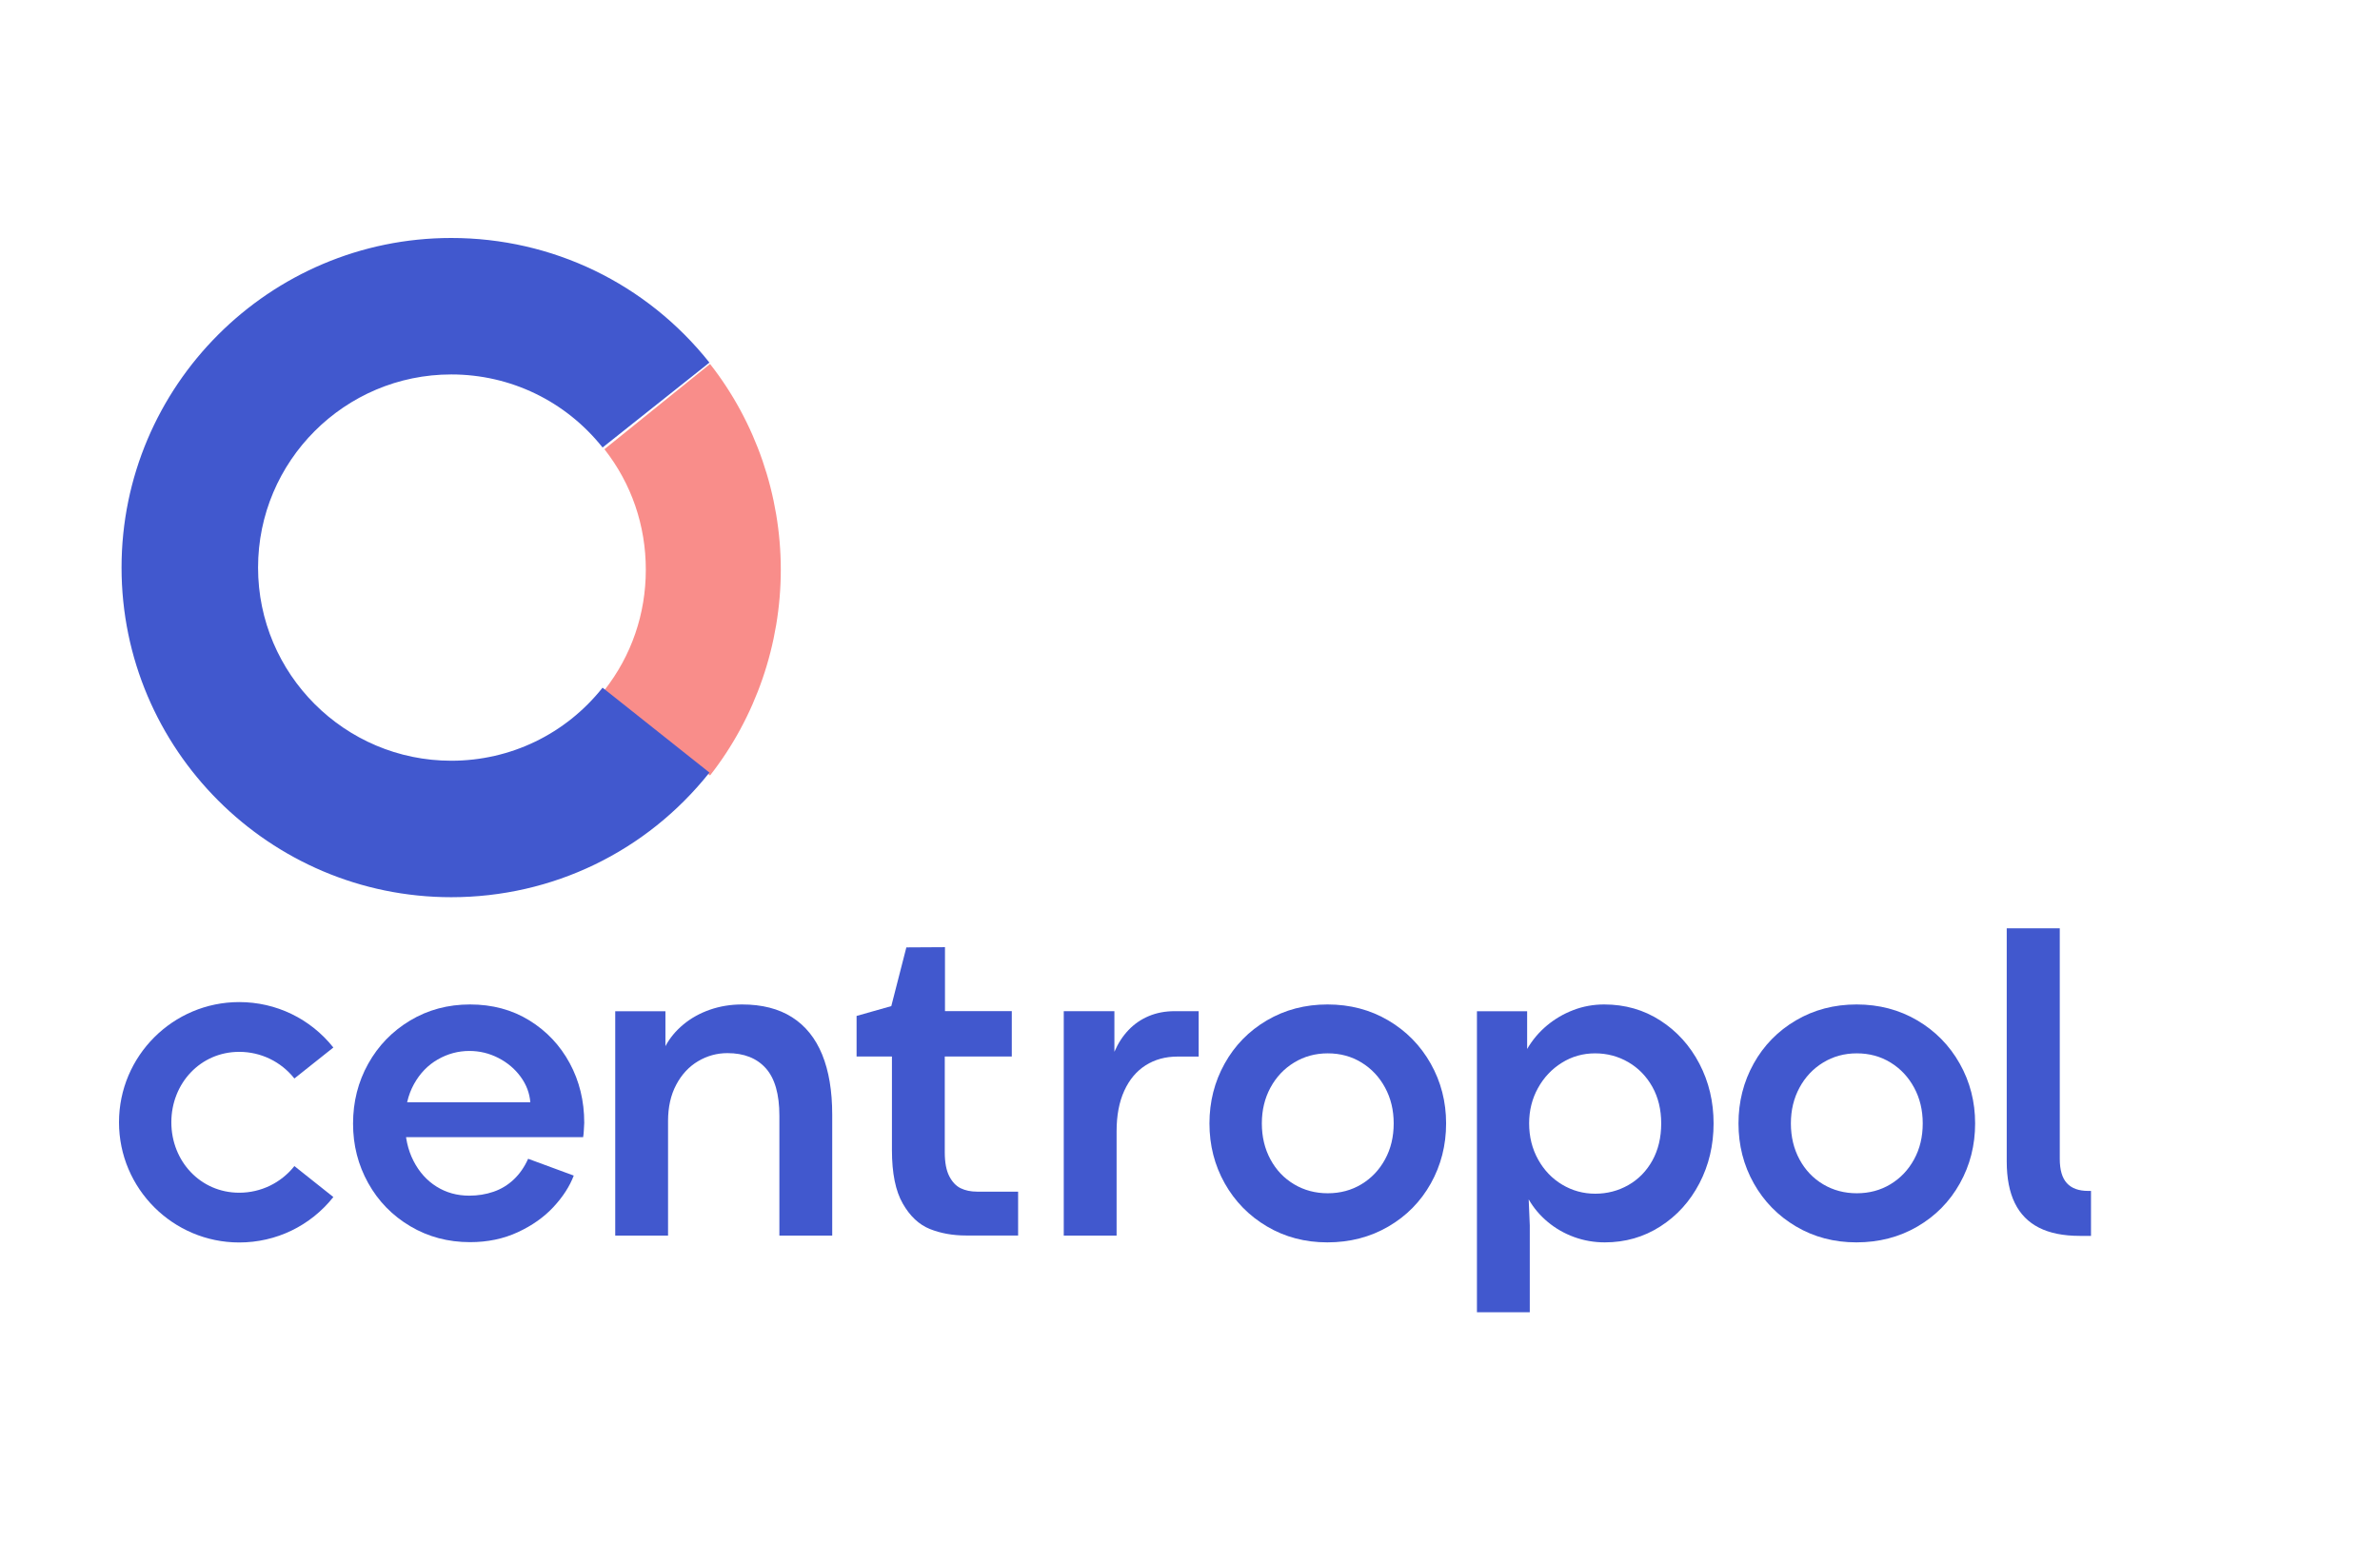 <svg width="140" height="92" viewBox="0 0 140 92" fill="none" xmlns="http://www.w3.org/2000/svg">
<path d="M122.345 72.705C121.377 72.705 120.577 72.545 119.944 72.224C119.31 71.903 118.834 71.419 118.518 70.773C118.202 70.126 118.043 69.311 118.043 68.326V54.613H121.163V68.172C121.163 68.823 121.302 69.3 121.581 69.604C121.859 69.908 122.276 70.06 122.832 70.06H123V72.705H122.345Z" fill="#4158CE"/>
<path d="M109.224 70.198C109.96 70.198 110.621 70.02 111.208 69.665C111.794 69.31 112.257 68.822 112.595 68.201C112.934 67.581 113.102 66.876 113.102 66.089C113.102 65.31 112.934 64.608 112.595 63.983C112.257 63.359 111.794 62.866 111.208 62.507C110.621 62.147 109.96 61.967 109.224 61.967C108.496 61.967 107.837 62.147 107.246 62.507C106.656 62.866 106.191 63.359 105.854 63.983C105.515 64.608 105.346 65.31 105.346 66.089C105.346 66.876 105.515 67.583 105.854 68.208C106.191 68.833 106.656 69.321 107.246 69.672C107.837 70.023 108.496 70.198 109.224 70.198ZM109.199 73.087C107.889 73.087 106.705 72.775 105.647 72.15C104.591 71.525 103.762 70.68 103.163 69.614C102.564 68.548 102.264 67.373 102.264 66.089C102.264 64.814 102.562 63.641 103.156 62.571C103.751 61.501 104.58 60.653 105.641 60.028C106.703 59.404 107.893 59.091 109.212 59.091C110.53 59.091 111.719 59.404 112.782 60.028C113.843 60.653 114.675 61.501 115.279 62.571C115.882 63.641 116.184 64.814 116.184 66.089C116.184 67.373 115.884 68.55 115.285 69.62C114.686 70.691 113.853 71.536 112.788 72.156C111.722 72.777 110.526 73.087 109.199 73.087Z" fill="#4158CE"/>
<path d="M93.84 70.224C94.541 70.224 95.189 70.055 95.785 69.717C96.38 69.378 96.85 68.897 97.198 68.272C97.544 67.647 97.718 66.92 97.718 66.089C97.718 65.276 97.544 64.559 97.198 63.938C96.85 63.318 96.38 62.834 95.785 62.487C95.189 62.141 94.537 61.967 93.827 61.967C93.117 61.967 92.465 62.151 91.874 62.52C91.284 62.887 90.815 63.384 90.469 64.009C90.123 64.634 89.949 65.327 89.949 66.089C89.949 66.868 90.124 67.574 90.475 68.208C90.826 68.841 91.299 69.336 91.894 69.691C92.489 70.046 93.137 70.224 93.84 70.224ZM86.879 59.489H89.832V61.711C90.141 61.18 90.528 60.72 90.996 60.33C91.461 59.941 91.982 59.637 92.555 59.419C93.128 59.2 93.732 59.091 94.366 59.091C95.59 59.091 96.691 59.406 97.666 60.035C98.642 60.664 99.408 61.511 99.965 62.577C100.521 63.643 100.799 64.814 100.799 66.089C100.799 67.373 100.521 68.548 99.965 69.614C99.408 70.68 98.642 71.525 97.666 72.15C96.691 72.775 95.603 73.087 94.404 73.087C93.771 73.087 93.168 72.982 92.594 72.773C92.019 72.563 91.505 72.268 91.047 71.887C90.588 71.506 90.214 71.063 89.923 70.558L89.987 72.086V77.196H86.879V59.489Z" fill="#4158CE"/>
<path d="M78.104 70.198C78.84 70.198 79.502 70.02 80.088 69.665C80.675 69.31 81.137 68.822 81.475 68.201C81.814 67.581 81.982 66.876 81.982 66.089C81.982 65.31 81.814 64.608 81.475 63.983C81.137 63.359 80.675 62.866 80.088 62.507C79.502 62.147 78.84 61.967 78.104 61.967C77.377 61.967 76.717 62.147 76.127 62.507C75.535 62.866 75.072 63.359 74.733 63.983C74.395 64.608 74.226 65.31 74.226 66.089C74.226 66.876 74.395 67.583 74.733 68.208C75.072 68.833 75.535 69.321 76.127 69.672C76.717 70.023 77.377 70.198 78.104 70.198ZM78.079 73.087C76.769 73.087 75.586 72.775 74.528 72.15C73.471 71.525 72.643 70.68 72.043 69.614C71.444 68.548 71.144 67.373 71.144 66.089C71.144 64.814 71.442 63.641 72.037 62.571C72.632 61.501 73.46 60.653 74.521 60.028C75.583 59.404 76.773 59.091 78.091 59.091C79.41 59.091 80.6 59.404 81.662 60.028C82.723 60.653 83.556 61.501 84.159 62.571C84.763 63.641 85.065 64.814 85.065 66.089C85.065 67.373 84.764 68.55 84.166 69.62C83.567 70.691 82.734 71.536 81.668 72.156C80.602 72.777 79.405 73.087 78.079 73.087Z" fill="#4158CE"/>
<path d="M62.574 59.486H65.553V61.875C65.767 61.379 66.043 60.953 66.382 60.597C66.72 60.242 67.118 59.968 67.576 59.775C68.034 59.583 68.541 59.486 69.098 59.486H70.51V62.157H69.264C68.554 62.157 67.93 62.329 67.39 62.671C66.85 63.014 66.431 63.514 66.131 64.174C65.831 64.833 65.682 65.624 65.682 66.549V72.687H62.574V59.486Z" fill="#4158CE"/>
<path d="M56.833 72.683C56.045 72.683 55.333 72.555 54.695 72.299C54.057 72.042 53.526 71.543 53.103 70.802C52.679 70.062 52.467 69.015 52.467 67.663V62.154H50.387V59.766L52.429 59.188L53.315 55.734L55.587 55.721V59.483H59.517V62.154H55.575V67.791C55.575 68.382 55.663 68.848 55.838 69.191C56.013 69.533 56.238 69.771 56.512 69.903C56.786 70.036 57.107 70.103 57.475 70.103H59.889V72.683H56.833Z" fill="#4158CE"/>
<path d="M36.19 59.489H39.143V61.544C39.4 61.064 39.753 60.638 40.202 60.266C40.652 59.894 41.172 59.604 41.763 59.399C42.353 59.194 42.982 59.091 43.65 59.091C44.823 59.091 45.803 59.341 46.591 59.842C47.379 60.343 47.969 61.075 48.363 62.038C48.757 63.001 48.954 64.181 48.954 65.575V72.689H45.846V65.64C45.846 64.373 45.581 63.442 45.05 62.847C44.519 62.252 43.766 61.954 42.79 61.954C42.173 61.954 41.598 62.113 41.063 62.429C40.528 62.747 40.099 63.207 39.779 63.81C39.458 64.414 39.297 65.126 39.297 65.948V72.689H36.19V59.489Z" fill="#4158CE"/>
<path d="M31.195 64.844C31.152 64.304 30.962 63.803 30.623 63.341C30.285 62.879 29.848 62.511 29.314 62.237C28.779 61.963 28.211 61.826 27.612 61.826C26.953 61.826 26.332 61.993 25.75 62.327C25.168 62.661 24.701 63.144 24.35 63.778C23.999 64.411 23.824 65.165 23.824 66.038C23.824 66.894 23.991 67.647 24.325 68.298C24.658 68.948 25.11 69.451 25.68 69.807C26.249 70.162 26.889 70.339 27.599 70.339C28.104 70.339 28.582 70.263 29.031 70.108C29.48 69.954 29.878 69.712 30.226 69.383C30.572 69.053 30.852 68.649 31.067 68.169L33.75 69.158C33.51 69.792 33.112 70.408 32.556 71.007C31.999 71.606 31.299 72.101 30.456 72.49C29.613 72.88 28.678 73.074 27.65 73.074C26.358 73.074 25.185 72.762 24.132 72.137C23.079 71.512 22.255 70.667 21.66 69.601C21.065 68.535 20.768 67.369 20.768 66.102C20.768 64.818 21.065 63.643 21.66 62.577C22.255 61.511 23.077 60.664 24.126 60.035C25.174 59.406 26.349 59.091 27.65 59.091C28.961 59.091 30.123 59.404 31.137 60.028C32.151 60.653 32.943 61.492 33.513 62.545C34.082 63.598 34.367 64.766 34.367 66.051C34.367 66.136 34.362 66.218 34.354 66.295C34.345 66.372 34.341 66.448 34.341 66.526C34.341 66.577 34.337 66.637 34.328 66.705C34.319 66.774 34.311 66.838 34.302 66.898H23.31L23.464 64.844H31.195Z" fill="#4158CE"/>
<path d="M14.072 73.093C10.172 73.093 7 69.921 7 66.022C7 62.123 10.172 58.951 14.072 58.951C16.24 58.951 18.258 59.925 19.609 61.624L17.317 63.446C16.525 62.45 15.342 61.879 14.072 61.879C11.787 61.879 10.079 63.737 10.079 66.022C10.079 68.307 11.787 70.166 14.072 70.166C15.342 70.166 16.526 69.594 17.317 68.599L19.609 70.42C18.259 72.119 16.241 73.093 14.072 73.093Z" fill="#4158CE"/>
<path d="M41.768 45.618L35.555 40.602C37.147 38.57 37.989 36.119 37.989 33.514C37.989 30.909 37.147 28.458 35.555 26.426L41.768 21.411C44.451 24.834 45.929 29.132 45.929 33.514C45.929 37.896 44.451 42.194 41.768 45.618Z" fill="#F98D8A"/>
<path d="M26.544 52.781C15.851 52.781 7.15 44.082 7.15 33.39C7.15 22.698 15.851 14 26.544 14C32.491 14 38.026 16.672 41.731 21.33L35.446 26.326C33.273 23.595 30.029 22.028 26.544 22.028C20.278 22.028 15.18 27.125 15.18 33.39C15.18 39.655 20.278 44.753 26.544 44.753C30.03 44.753 33.274 43.186 35.445 40.455L41.732 45.449C38.029 50.108 32.493 52.781 26.544 52.781Z" fill="#4158CE"/>
</svg>
